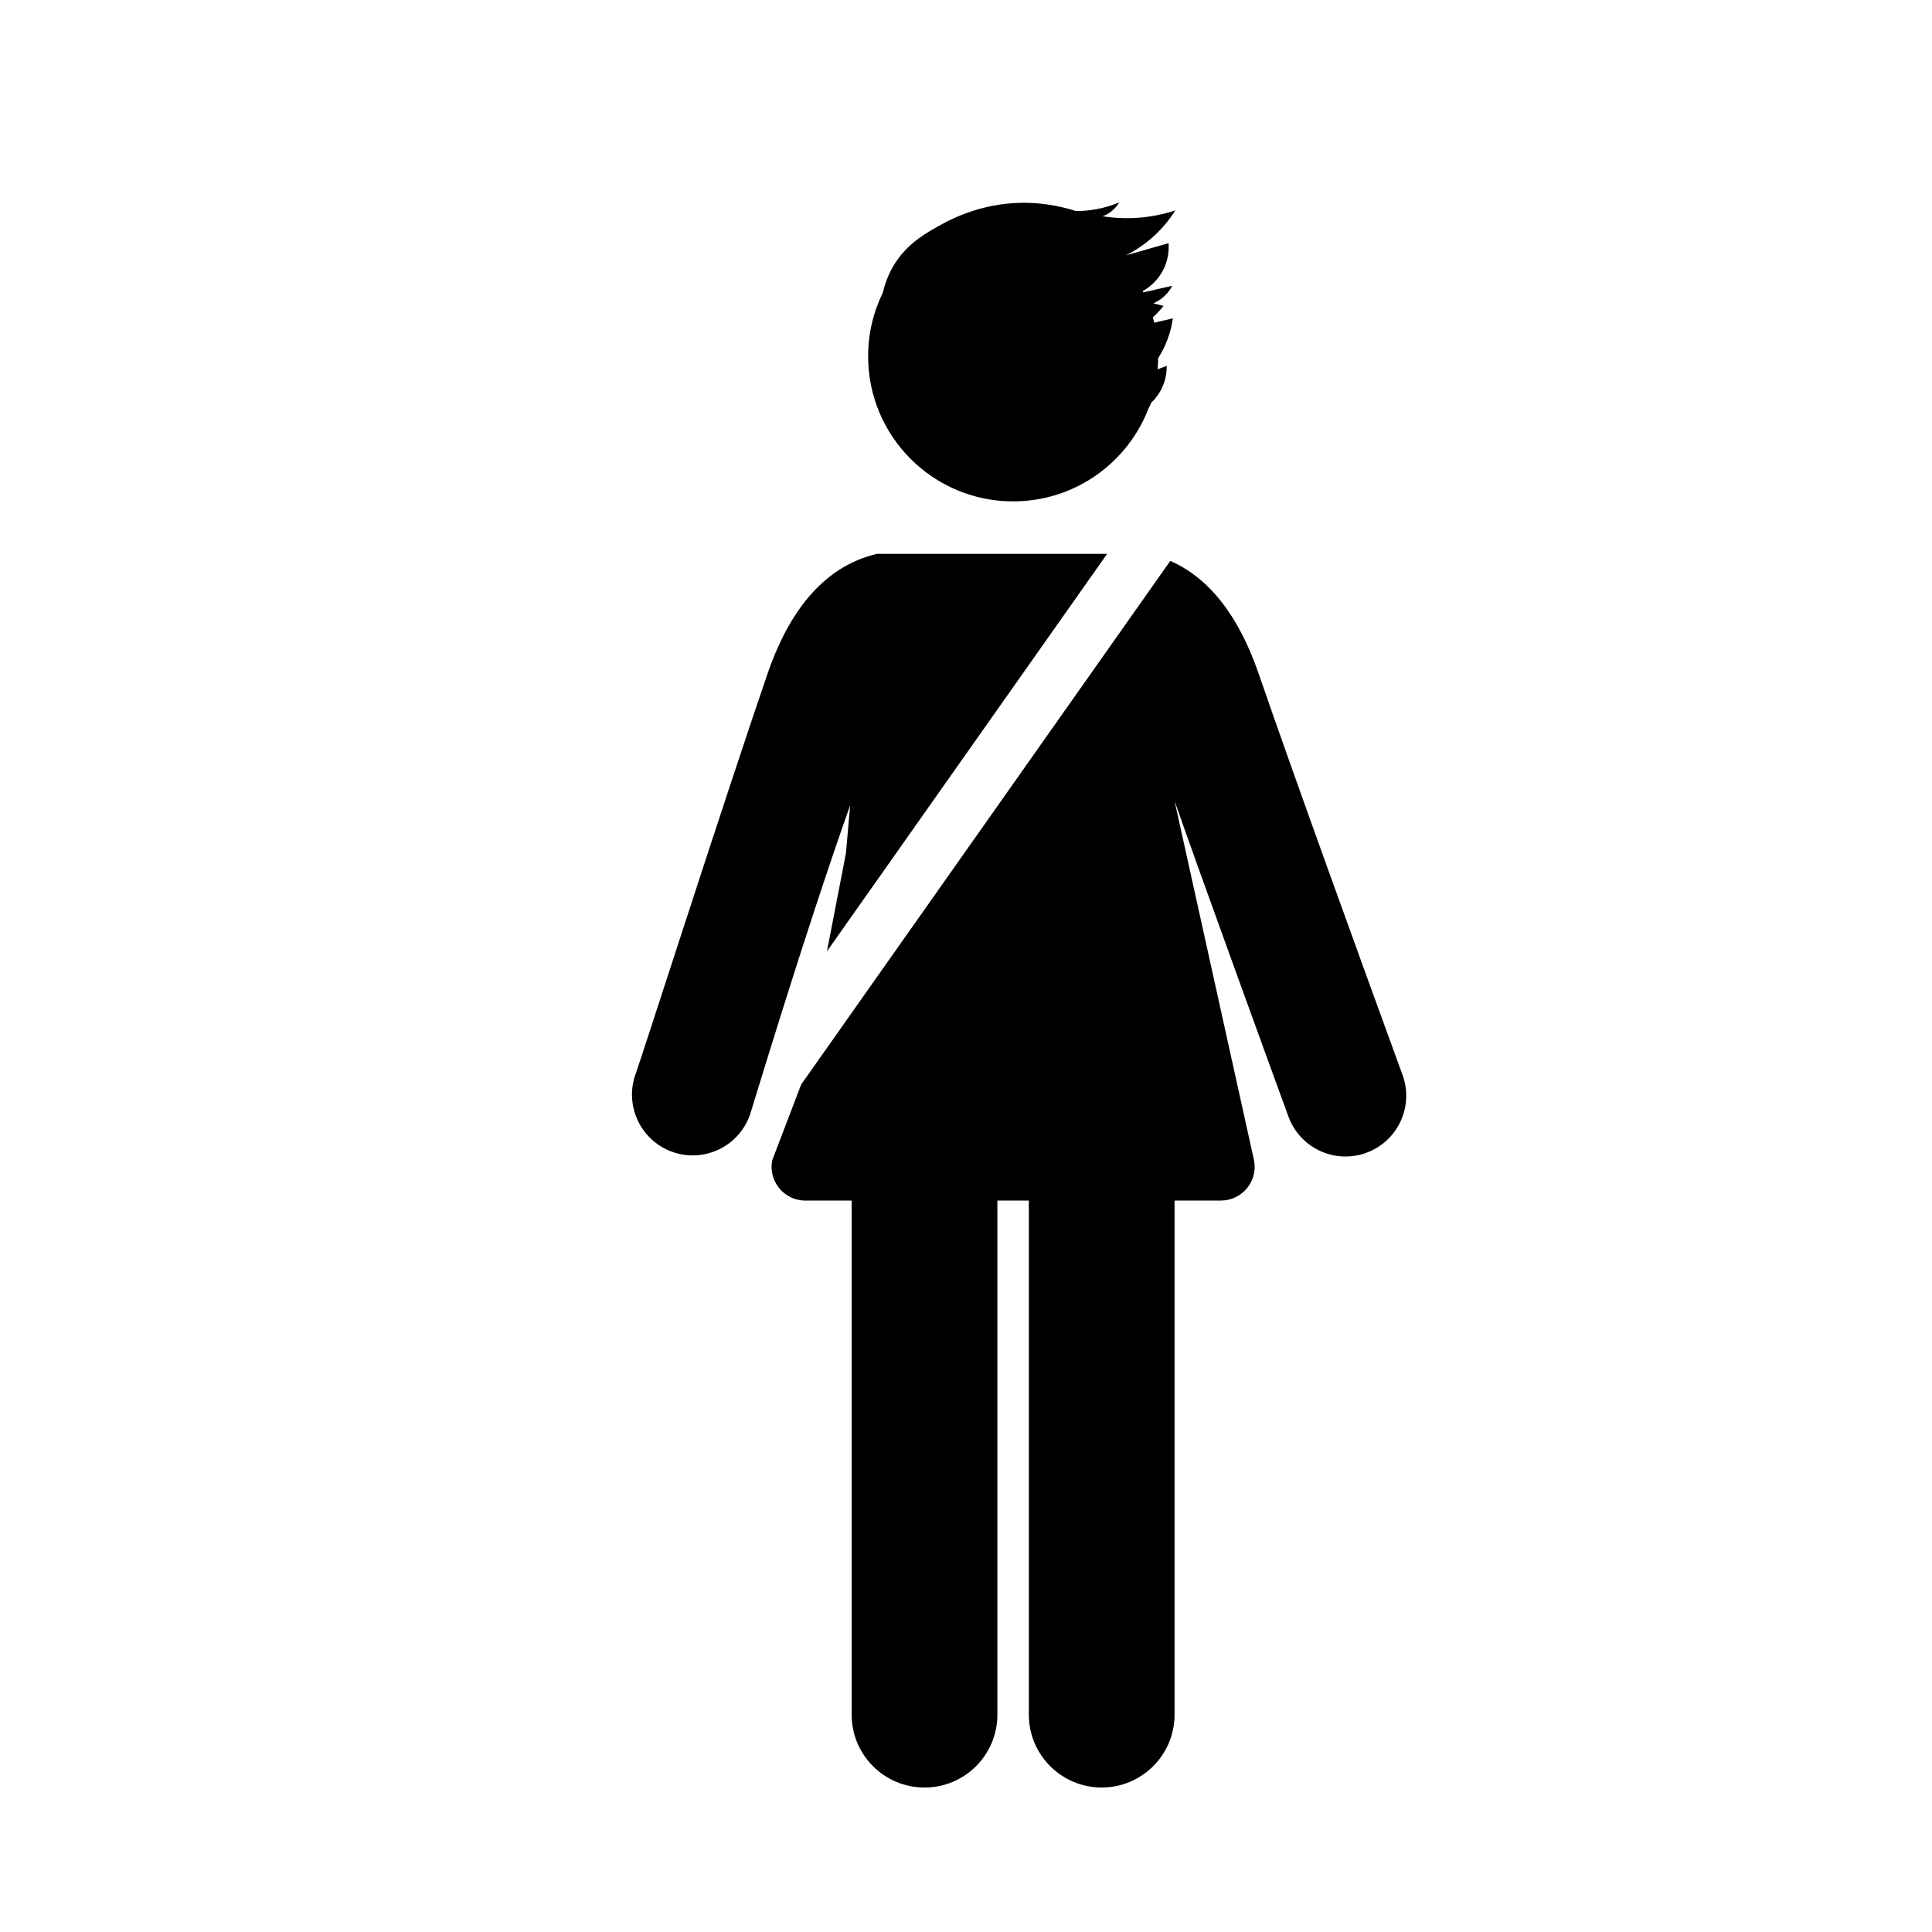 <?xml version="1.0" encoding="utf-8"?>
<!-- Generator: Adobe Illustrator 16.0.0, SVG Export Plug-In . SVG Version: 6.00 Build 0)  -->
<!DOCTYPE svg PUBLIC "-//W3C//DTD SVG 1.1//EN" "http://www.w3.org/Graphics/SVG/1.1/DTD/svg11.dtd">
<svg version="1.1" id="Calque_1" xmlns="http://www.w3.org/2000/svg" xmlns:xlink="http://www.w3.org/1999/xlink" x="0px" y="0px"
	 width="120px" height="120px" viewBox="0 0 120 120" enable-background="new 0 0 120 120" xml:space="preserve">
<g>
	<path d="M52.805,50.016l-0.263,2.989l-1.18,6.085l17.405-24.69c-4.522,0-10.697,0-14.241,0c-0.001-0.004-0.001-0.006-0.004-0.01
		c-3.602,0.816-5.653,3.972-6.853,7.464c-2.547,7.41-7.854,23.942-8.186,24.841c-0.715,1.956,0.291,4.122,2.246,4.839
		c1.955,0.715,4.122-0.29,4.837-2.249C46.671,69.016,49.91,58.17,52.805,50.016L52.805,50.016z"/>
	<path d="M87.113,66.765c-2.313-6.343-6.733-18.519-8.931-24.91c-1.243-3.616-3.085-5.959-5.493-7.017L49.761,67.362l-1.799,4.711
		c-0.251,1.298,0.748,2.498,2.058,2.498c0.81,0,1.788,0,2.878,0v31.931c0,2.499,2.027,4.525,4.526,4.525
		c2.5,0,4.525-2.026,4.525-4.525V74.568c0.651,0,1.304,0,1.954,0v31.931c0,2.499,2.026,4.526,4.527,4.526
		c2.497,0,4.524-2.027,4.524-4.526V74.568c1.09,0,2.065,0,2.879,0c1.315,0,2.308-1.199,2.057-2.496l-4.936-22.324
		c1.461,4.196,6.616,18.36,7.074,19.607c0.715,1.955,2.88,2.963,4.837,2.248C86.822,70.887,87.829,68.722,87.113,66.765z"/>
</g>
<path d="M71.604,19.709c0.096-0.083,0.191-0.174,0.285-0.271c0.145-0.149,0.27-0.296,0.377-0.438
	c-0.211-0.054-0.421-0.107-0.631-0.162c0.169-0.072,0.424-0.202,0.677-0.435c0.26-0.239,0.413-0.485,0.498-0.651
	c-0.6,0.137-1.2,0.273-1.799,0.408c-0.012-0.024-0.025-0.052-0.04-0.077c0.365-0.205,0.904-0.601,1.264-1.291
	c0.375-0.717,0.368-1.388,0.344-1.687c-0.878,0.25-1.757,0.501-2.635,0.752c0.577-0.296,1.355-0.781,2.1-1.559
	c0.409-0.428,0.722-0.853,0.956-1.226c-0.466,0.153-1.019,0.294-1.646,0.383c-1.144,0.162-2.132,0.093-2.868-0.022
	c0.146-0.054,0.354-0.149,0.567-0.323c0.236-0.19,0.379-0.398,0.46-0.537c-0.373,0.155-0.85,0.317-1.417,0.421
	c-0.482,0.089-0.915,0.116-1.274,0.113c-0.857-0.277-2.289-0.619-4.062-0.476c-0.638,0.052-2.357,0.249-4.253,1.293
	c-0.916,0.505-1.973,1.088-2.773,2.217c-0.462,0.654-0.74,1.353-0.897,2.03c-0.587,1.196-0.916,2.541-0.916,3.962
	c0,4.975,4.033,9.008,9.008,9.008c3.872,0,7.173-2.445,8.448-5.875h0.015c0.027-0.056,0.07-0.143,0.112-0.253
	c0.219-0.207,0.522-0.553,0.731-1.061c0.209-0.508,0.234-0.959,0.23-1.227c-0.188,0.07-0.378,0.14-0.564,0.211
	c0.021-0.228,0.031-0.458,0.035-0.692c0.205-0.321,0.405-0.696,0.567-1.129c0.191-0.497,0.29-0.957,0.344-1.341
	c-0.385,0.089-0.771,0.179-1.156,0.268C71.664,19.936,71.636,19.821,71.604,19.709z"/>
</svg>
